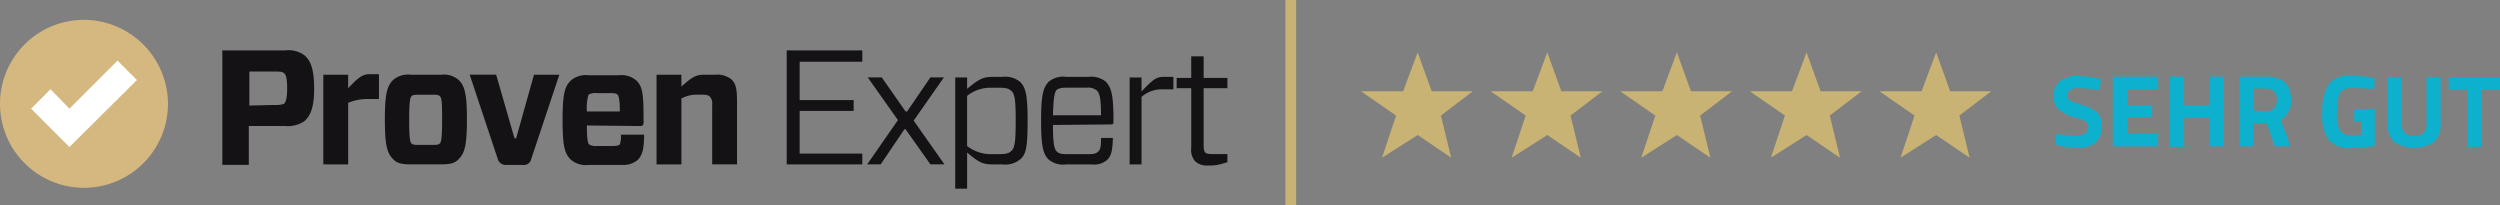 <?xml version="1.0" encoding="UTF-8"?> <svg xmlns="http://www.w3.org/2000/svg" height="25.815" viewBox="0 0 314.469 25.815" width="314.469"><rect x="0" y="0" width="314.469" height="25.815" fill="#808080" stroke="none"/><path d="m383.42 15.562c-.951 0-1.427.34-1.427.951a.713.713 0 0 0 .34.611 7.965 7.965 0 0 0 1.63.611 4.741 4.741 0 0 1 1.834.951 2.372 2.372 0 0 1 .543 1.63 2.669 2.669 0 0 1 -.815 2.106 3.2 3.2 0 0 1 -2.174.679 10.1 10.1 0 0 1 -2.446-.34l-.476-.068.2-1.359a17.4 17.4 0 0 0 2.649.2c.883 0 1.359-.408 1.359-1.155a.713.713 0 0 0 -.34-.611 4.206 4.206 0 0 0 -1.291-.476 6.063 6.063 0 0 1 -2.106-1.019 2.053 2.053 0 0 1 -.611-1.63 2.208 2.208 0 0 1 .815-1.97 3.141 3.141 0 0 1 2.174-.611 14.971 14.971 0 0 1 2.446.272l.476.068-.136 1.427a18.716 18.716 0 0 0 -2.644-.267zm4.28 7.4v-8.826h5.706v1.564h-3.872v2.038h3.125v1.495h-3.125v2.106h3.872v1.561h-5.706zm12.228 0v-3.662h-3.261v3.668h-1.767v-8.832h1.766v3.6h3.261v-3.6h1.766v8.764h-1.766zm5.435-2.989v2.927h-1.763v-8.764h3.4c2.038 0 3.125.951 3.125 2.921a2.7 2.7 0 0 1 -1.291 2.514l1.216 3.329h-1.97l-1.019-2.921zm1.7-1.495a1.341 1.341 0 0 0 .951-.408 1.83 1.83 0 0 0 .34-1.019 1.429 1.429 0 0 0 -.34-1.019 1.341 1.341 0 0 0 -.951-.408h-1.63v2.785zm11.005 1.291v-1.557h2.581v4.62a14.833 14.833 0 0 1 -2.989.272 3.288 3.288 0 0 1 -2.853-1.087 5.658 5.658 0 0 1 -.747-3.465 5.922 5.922 0 0 1 .815-3.465 3.092 3.092 0 0 1 2.716-1.087 10.743 10.743 0 0 1 2.581.272l.476.068-.068 1.36c-.815-.068-1.7-.136-2.514-.136a3.012 3.012 0 0 0 -1.359.2 1.408 1.408 0 0 0 -.611.883 11.244 11.244 0 0 0 -.2 2.174 3.79 3.79 0 0 0 .408 2.106 1.726 1.726 0 0 0 1.562.611l1.087-.068v-1.7h-.883zm5.978.272a1.426 1.426 0 0 0 1.155 1.562h.408a1.373 1.373 0 0 0 1.562-1.155v-6.248h1.766v5.774a3.019 3.019 0 0 1 -.815 2.378 4.6 4.6 0 0 1 -5.027 0 3.019 3.019 0 0 1 -.815-2.378v-5.774h1.766v5.842zm5.91-4.28v-1.561h6.454v1.562h-2.31v7.2h-1.766v-7.2z" fill="#0db1cd" transform="translate(-121.94 -4.489)"></path><g fill="#c8b274"><path d="m257.3 14.591 1.833-4.891 1.766 4.891h5.163l-4.008 3.057 1.291 5.3-4.212-2.853-4.484 2.853 1.766-5.3-4.415-3.057z" transform="translate(-80.805 -3.11)"></path><path d="m281.3 14.591 1.833-4.891 1.766 4.891h5.163l-4.008 3.057 1.291 5.3-4.212-2.853-4.484 2.853 1.766-5.3-4.415-3.057z" transform="translate(-88.501 -3.11)"></path><path d="m305.3 14.591 1.833-4.891 1.766 4.891h5.163l-4.008 3.057 1.291 5.3-4.212-2.853-4.484 2.853 1.766-5.3-4.415-3.057z" transform="translate(-96.197 -3.11)"></path><path d="m329.3 14.591 1.833-4.891 1.766 4.891h5.163l-4.008 3.057 1.291 5.3-4.212-2.853-4.484 2.853 1.766-5.3-4.415-3.057z" transform="translate(-103.892 -3.11)"></path><path d="m353.3 14.591 1.833-4.891 1.766 4.891h5.163l-4.008 3.057 1.291 5.3-4.212-2.853-4.484 2.853 1.766-5.3-4.415-3.057z" transform="translate(-111.588 -3.11)"></path><path d="m161.684 0h1.359v25.815h-1.359z"></path></g><g transform="translate(0 2.495)"><path d="m21.128 10.53a10.564 10.564 0 1 1 -10.598-10.53 10.6 10.6 0 0 1 10.598 10.53z" fill="#d4b880"></path><path d="m10.87 0-6.047 6.046-2.377-2.446-2.446 2.446 4.823 4.824 8.492-8.424z" fill="#fff" transform="translate(3.911 5.126)"></path><path d="m54.326 17.4a3.787 3.787 0 0 1 -2.446.611h-4.551v4.889h-3.329v-14.4h7.88a3.418 3.418 0 0 1 2.446.611c.679.611 1.223 1.495 1.223 4.212 0 2.514-.544 3.465-1.223 4.077zm-3.736-2.039a3.068 3.068 0 0 0 1.155-.136c.2-.2.408-.543.408-1.97s-.2-1.766-.408-1.9c-.136-.136-.34-.2-1.155-.2h-3.19v4.28zm6.11 7.473v-11.277h3.125v1.7c1.155-1.223 1.766-1.766 2.649-1.766h1.226v3.125h-1.426a6.266 6.266 0 0 0 -2.446.476v7.745zm8.764-.679c-.747-.747-1.019-1.766-1.019-4.959s.272-4.212 1.019-4.959a2.858 2.858 0 0 1 2.242-.679h3.8a2.858 2.858 0 0 1 2.242.679c.747.747 1.019 1.766 1.019 4.959s-.272 4.212-1.019 4.959c-.476.543-1.087.679-2.242.679h-3.8c-1.155 0-1.766-.136-2.242-.679zm2.31-1.97c.136.136.272.2.815.2h1.97c.543 0 .679-.068.815-.2s.272-.543.272-2.921-.068-2.785-.272-2.989c-.136-.136-.272-.2-.815-.2h-1.97c-.543 0-.679.068-.815.2-.136.2-.272.543-.272 2.989s.136 2.717.272 2.921zm15.081 1.97a.942.942 0 0 1 -1.087.747h-2.034a1.026 1.026 0 0 1 -1.087-.747l-3.533-10.6h3.329l2.31 8.016h.2l2.247-8.014h3.193zm7-4.212c0 1.766.136 2.242.272 2.378a1.612 1.612 0 0 0 1.019.2h1.9c.611 0 .815-.068.951-.2a2.991 2.991 0 0 0 .136-1.223h2.921c0 1.7-.2 2.514-.747 3.125a2.761 2.761 0 0 1 -2.038.679h-4.209a2.858 2.858 0 0 1 -2.242-.679c-.747-.747-1.019-1.63-1.019-4.959s.272-4.212 1.019-4.959a2.858 2.858 0 0 1 2.242-.679h3.8a2.858 2.858 0 0 1 2.242.679c.747.747.883 1.63.883 4.891v.34c0 .34-.068.476-.476.476zm0-1.766h4.145c0-1.495-.136-1.9-.272-2.106-.136-.136-.34-.2-.951-.2h-1.7a1.612 1.612 0 0 0 -1.019.2 5.866 5.866 0 0 0 -.2 2.106zm8.764 6.658v-11.278h3.125v1.495c1.427-1.291 1.9-1.495 2.921-1.495h1.359a2.8 2.8 0 0 1 2.038.611c.476.476.679 1.019.679 2.717v7.948h-3.125v-7.54a1.217 1.217 0 0 0 -.272-.951c-.2-.2-.408-.272-.951-.272h-.883a4.035 4.035 0 0 0 -1.766.476v8.288zm25.815 0h-9.443v-14.335h9.509v1.427h-7.88v4.823h6.793v1.359h-6.793v5.367h7.88v1.359zm.679 0 3.872-5.571-3.8-5.367h1.766l2.989 4.28h.2l2.921-4.28h1.7l-3.8 5.435 3.872 5.5h-1.766l-3.125-4.416h-.142l-2.989 4.416zm12.569-10.935v1.427c1.427-1.155 1.97-1.495 3.125-1.495h1.293a2.934 2.934 0 0 1 2.31.679c.611.679.883 1.495.883 4.823s-.2 4.212-.883 4.823a2.934 2.934 0 0 1 -2.31.679h-1.291c-1.155 0-1.7-.272-3.125-1.495v4.552h-1.495v-13.993zm0 2.31v6.318a4.946 4.946 0 0 0 2.717 1.019h1.359c.883 0 1.223-.136 1.495-.408.408-.408.543-1.019.543-3.8 0-2.717-.136-3.4-.543-3.736-.272-.272-.611-.408-1.495-.408h-1.358a4.758 4.758 0 0 0 -2.717 1.019zm10.8 3.668c0 2.514.2 3.057.476 3.329s.543.34 1.291.34h2.717c.679 0 .951-.068 1.223-.34s.34-.611.34-1.7h1.495c-.068 1.7-.2 2.242-.747 2.785a2.539 2.539 0 0 1 -1.97.543h-3.125a2.867 2.867 0 0 1 -2.242-.611c-.679-.679-.951-1.562-.951-4.891 0-3.261.272-4.144.951-4.891a2.867 2.867 0 0 1 2.242-.611h2.718a2.961 2.961 0 0 1 2.242.611c.679.747.951 1.63.951 4.755v.34a.249.249 0 0 1 -.272.272zm0-1.223h6.046c0-2.242-.2-2.785-.543-3.125a1.717 1.717 0 0 0 -1.291-.34h-2.444c-.747 0-1.087.068-1.359.34-.2.34-.34.815-.408 3.125zm9.647 6.182v-10.937h1.495v1.766c1.359-1.427 1.834-1.834 2.717-1.834h1.291v1.562h-1.427a3.9 3.9 0 0 0 -2.582.951v8.492zm12.3-.272-.951.272a5.329 5.329 0 0 1 -1.495.136 2.085 2.085 0 0 1 -1.63-.543 2.189 2.189 0 0 1 -.476-1.7v-7.475h-1.837v-1.29h1.834v-2.718h1.563v2.717h2.989v1.291h-2.989v7.133c0 .543.068.815.2.951s.34.2.951.2h1.834z" fill="#141215" transform="translate(-16.033 -4.654)"></path></g></svg> 